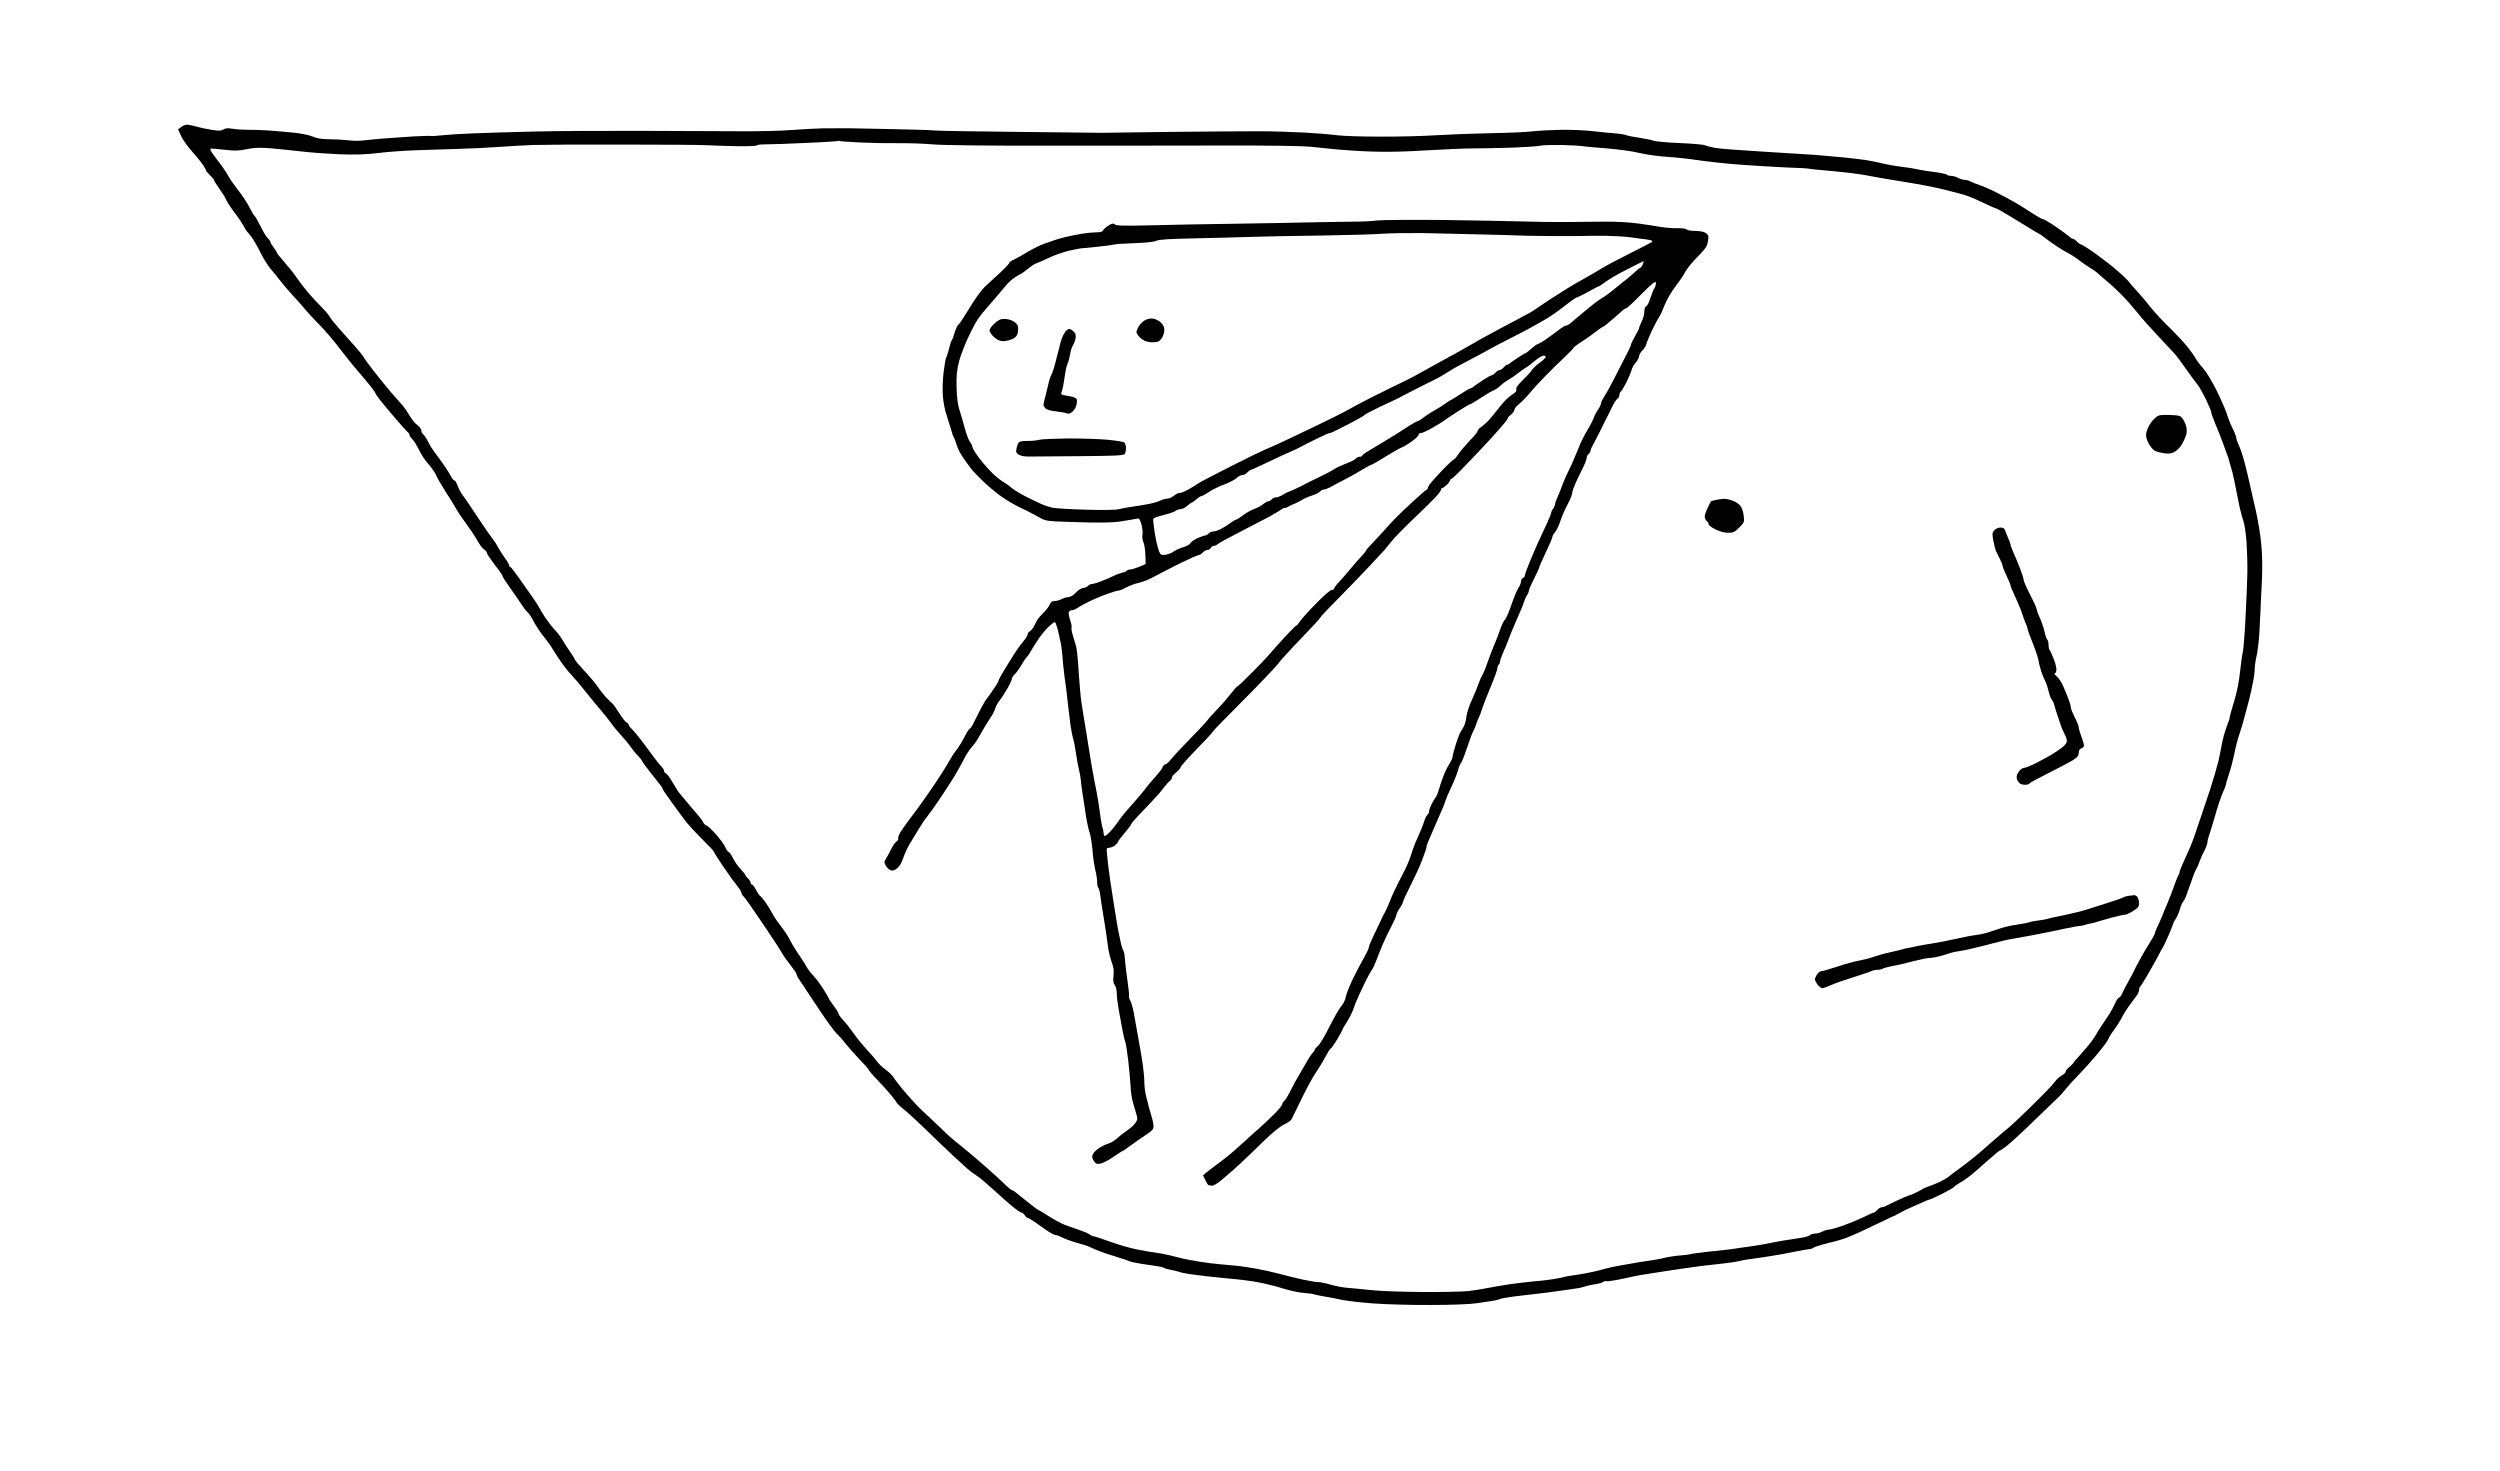<?xml version="1.0" standalone="no"?>
<!DOCTYPE svg PUBLIC "-//W3C//DTD SVG 20010904//EN"
 "http://www.w3.org/TR/2001/REC-SVG-20010904/DTD/svg10.dtd">
<svg version="1.0" xmlns="http://www.w3.org/2000/svg"
 width="1905pt" height="1121pt" viewBox="0 0 1905 1121"
 preserveAspectRatio="xMidYMid meet">
<g transform="translate(0,1121) scale(0.1,-0.1)"
fill="#000000" stroke="none">
<g>
<path d="M1424 10260 c-12 0 -32 -8 -44 -18 l-23 -18 22 -48 c11 -27 48 -79
82 -117 33 -37 71 -84 85 -104 13 -20 24 -39 24 -44 0 -4 14 -20 30 -36 17
-16 30 -32 30 -36 0 -5 20 -37 45 -72 25 -36 45 -68 45 -71 0 -4 12 -25 27
-49 15 -23 41 -60 59 -82 17 -22 39 -56 49 -75 10 -19 21 -37 24 -40 4 -3 20
-23 37 -45 16 -22 47 -75 68 -118 21 -43 55 -98 75 -122 20 -23 59 -71 86
-106 28 -35 69 -82 91 -106 23 -23 59 -64 80 -90 22 -26 62 -70 89 -98 28 -27
74 -77 102 -110 29 -33 77 -94 108 -135 31 -41 82 -103 112 -138 31 -35 73
-85 94 -112 22 -27 39 -52 39 -55 0 -4 15 -25 32 -48 18 -23 71 -87 118 -142
47 -55 91 -104 97 -108 7 -4 13 -14 13 -21 0 -7 10 -21 21 -32 12 -10 35 -47
52 -82 17 -35 49 -85 73 -110 23 -26 49 -63 57 -83 8 -19 40 -75 72 -125 32
-49 70 -110 84 -136 14 -25 51 -79 81 -120 30 -40 66 -95 80 -121 14 -26 35
-55 48 -63 12 -8 22 -20 22 -26 0 -6 15 -31 33 -55 17 -24 44 -60 60 -80 15
-20 27 -39 27 -44 0 -4 15 -29 33 -54 17 -26 47 -68 65 -93 18 -26 43 -64 57
-84 13 -20 30 -40 37 -45 7 -4 27 -34 43 -66 17 -32 50 -83 75 -114 25 -30 52
-67 60 -81 8 -15 38 -60 65 -101 28 -41 68 -93 90 -115 22 -23 72 -81 110
-130 39 -49 90 -112 115 -140 25 -28 58 -70 73 -92 16 -23 50 -65 77 -94 27
-29 62 -71 77 -93 15 -22 40 -53 56 -68 15 -15 27 -31 27 -34 0 -4 27 -42 60
-84 33 -42 69 -87 80 -101 11 -14 20 -28 20 -33 0 -4 29 -47 65 -96 35 -49 84
-116 109 -148 25 -32 84 -96 131 -142 47 -46 85 -87 85 -92 0 -4 30 -52 67
-106 37 -54 71 -102 75 -108 5 -5 22 -27 38 -49 17 -21 30 -44 30 -51 0 -7 7
-18 15 -25 9 -7 73 -98 143 -202 70 -103 138 -207 151 -231 13 -23 44 -66 68
-96 23 -29 43 -59 43 -66 0 -6 12 -30 28 -52 15 -21 32 -46 37 -55 6 -9 54
-83 109 -164 54 -82 113 -162 130 -179 18 -16 50 -52 71 -80 22 -27 69 -80
105 -118 36 -37 67 -72 68 -77 2 -6 16 -23 30 -39 15 -15 58 -62 97 -104 38
-42 75 -87 82 -101 7 -13 31 -37 53 -54 22 -16 100 -87 173 -158 73 -71 166
-160 208 -199 41 -38 90 -83 109 -100 19 -16 53 -42 75 -56 22 -14 76 -60 120
-100 44 -41 109 -98 143 -127 35 -29 69 -52 75 -52 7 0 18 -9 25 -20 7 -11 16
-20 22 -20 5 0 29 -14 52 -30 24 -17 65 -46 93 -65 27 -19 57 -35 65 -35 9 0
34 -9 55 -20 22 -11 73 -30 114 -41 41 -12 82 -24 90 -29 9 -4 32 -14 51 -23
19 -8 58 -22 85 -31 28 -9 73 -24 100 -32 28 -8 59 -19 70 -24 11 -5 52 -14
90 -20 39 -6 90 -14 115 -17 25 -3 50 -9 55 -13 6 -4 28 -11 50 -15 22 -4 58
-12 80 -20 22 -7 108 -20 190 -29 83 -9 197 -21 255 -26 58 -6 146 -19 195
-31 50 -11 108 -26 130 -34 22 -7 63 -18 90 -24 28 -7 70 -13 95 -15 25 -1 52
-5 60 -8 8 -3 44 -11 80 -17 36 -6 97 -17 135 -26 39 -8 144 -20 235 -27 91
-7 289 -13 440 -12 161 0 306 6 350 13 41 6 93 14 115 17 22 3 49 9 60 14 11
5 58 14 105 20 47 6 108 13 135 16 28 3 82 9 120 14 39 5 104 14 145 20 41 6
84 12 95 14 11 1 36 8 55 14 19 6 55 14 80 17 25 4 51 12 57 17 7 6 18 8 25 5
7 -2 63 6 123 19 61 13 121 26 135 28 14 2 97 15 185 29 88 14 216 32 285 41
69 8 152 18 185 21 33 4 76 10 95 15 19 5 55 12 80 15 25 3 90 12 145 21 55 8
145 24 200 36 55 11 107 20 115 20 8 1 20 4 26 9 5 5 37 16 70 25 32 9 75 20
94 24 19 5 60 17 90 28 30 11 114 48 185 83 72 35 144 69 160 76 17 6 41 19
55 27 14 9 57 30 95 47 39 17 84 37 102 45 17 8 34 14 37 14 4 0 44 18 91 41
46 23 90 48 96 56 7 8 26 21 43 30 17 9 51 32 76 52 25 19 84 71 131 113 48
43 90 78 93 78 4 0 28 16 54 36 26 19 124 109 217 200 94 91 177 171 185 178
8 7 31 33 50 57 19 24 63 73 99 109 35 36 89 95 120 132 31 37 66 80 78 97 13
16 26 37 30 47 4 11 23 42 44 69 20 28 46 69 58 93 12 24 37 64 56 90 19 26
44 59 55 74 11 14 20 35 20 46 0 12 4 23 9 26 5 3 35 52 67 108 33 57 68 121
79 143 11 22 22 42 25 45 3 3 22 43 43 90 20 47 37 89 37 93 0 5 9 21 19 36
10 14 24 46 31 71 6 25 18 52 26 61 7 8 19 31 25 50 6 19 15 43 19 54 5 11 16
43 25 70 9 28 22 59 29 70 7 11 18 37 25 57 7 21 23 58 37 83 13 26 24 55 24
65 0 11 4 29 9 42 5 13 26 82 47 153 20 72 47 153 60 182 13 28 24 56 24 61 0
6 11 43 24 82 14 40 32 112 42 159 9 47 27 118 41 156 14 39 44 149 69 245 24
96 44 198 44 227 0 28 6 78 14 110 8 32 18 112 22 178 4 66 8 145 9 175 1 30
5 127 10 215 5 104 4 204 -4 285 -6 69 -25 186 -42 260 -17 74 -46 200 -64
280 -18 80 -45 171 -59 202 -14 31 -26 63 -26 71 0 8 -6 27 -14 43 -8 16 -21
45 -30 64 -8 19 -22 58 -31 85 -9 28 -43 105 -76 172 -34 68 -78 141 -100 165
-22 24 -47 57 -56 73 -9 17 -35 55 -59 85 -23 30 -88 100 -144 155 -56 55
-123 127 -148 160 -25 33 -69 85 -97 115 -28 30 -57 64 -65 75 -8 11 -46 48
-85 81 -38 34 -110 90 -160 126 -49 36 -100 68 -111 72 -12 4 -29 15 -39 26
-10 11 -23 20 -28 20 -6 0 -20 8 -31 19 -12 10 -58 44 -103 75 -46 31 -89 56
-95 56 -7 0 -42 19 -78 43 -36 23 -87 56 -115 72 -27 16 -68 39 -90 51 -22 12
-68 35 -101 52 -34 16 -79 35 -100 42 -22 7 -51 19 -66 26 -14 8 -37 14 -50
14 -12 1 -34 7 -48 15 -14 8 -36 14 -50 15 -15 0 -30 4 -35 9 -6 6 -50 15
-100 21 -49 6 -106 15 -125 20 -19 5 -75 14 -125 20 -49 6 -115 18 -145 26
-30 8 -86 19 -125 25 -38 5 -110 14 -160 19 -49 5 -151 14 -225 20 -74 5 -261
17 -415 26 -154 9 -309 21 -345 27 -36 7 -71 16 -78 20 -7 5 -93 13 -190 17
-97 4 -189 12 -203 18 -14 6 -61 15 -105 22 -43 6 -90 15 -104 21 -14 5 -52
11 -85 13 -33 2 -109 10 -170 17 -60 7 -168 11 -240 10 -71 -1 -170 -6 -220
-12 -49 -6 -198 -12 -330 -14 -132 -3 -319 -10 -415 -16 -96 -6 -285 -11 -420
-10 -135 0 -281 5 -325 11 -44 6 -154 15 -245 20 -91 5 -248 10 -350 10 -102
0 -405 -2 -675 -5 -269 -4 -501 -6 -515 -7 -14 0 -297 3 -630 7 -333 3 -625 8
-650 11 -25 3 -162 7 -305 10 -143 3 -303 6 -355 7 -52 0 -142 0 -200 -1 -58
-2 -163 -7 -235 -13 -71 -6 -242 -10 -380 -9 -137 0 -479 2 -760 3 -280 1
-645 -1 -810 -5 -165 -4 -374 -10 -465 -14 -91 -3 -200 -10 -244 -15 -43 -5
-81 -7 -85 -5 -3 2 -67 0 -141 -4 -74 -5 -171 -12 -215 -15 -44 -3 -109 -10
-145 -14 -36 -5 -92 -5 -125 0 -33 4 -98 8 -145 8 -60 1 -97 7 -126 20 -23 11
-88 24 -145 30 -57 6 -144 13 -194 17 -49 3 -119 6 -155 5 -36 0 -89 3 -118 8
-38 6 -57 4 -71 -6 -15 -10 -33 -11 -83 -3 -35 5 -88 16 -118 25 -30 8 -64 15
-76 15z m4976 -125 c3 -2 76 -7 161 -11 85 -4 213 -6 284 -5 72 1 189 -3 260
-9 78 -7 434 -11 885 -10 415 0 1014 0 1330 1 348 1 614 -3 675 -10 55 -6 143
-15 195 -20 52 -5 172 -13 265 -16 110 -4 254 -1 410 9 132 8 294 15 360 15
66 0 201 3 300 6 99 4 194 10 212 15 17 4 92 6 165 5 73 -2 142 -6 153 -8 11
-3 92 -10 180 -17 92 -7 203 -22 260 -36 55 -13 150 -26 210 -29 61 -4 164
-15 230 -25 66 -10 208 -26 315 -34 107 -8 269 -18 360 -22 91 -3 167 -7 170
-9 3 -2 86 -10 185 -19 99 -9 212 -23 250 -31 39 -8 169 -31 290 -50 121 -19
263 -47 315 -61 52 -14 112 -29 134 -35 21 -5 64 -21 95 -35 31 -14 79 -36
108 -50 28 -13 54 -24 58 -24 3 0 56 -30 117 -67 61 -38 128 -78 147 -90 20
-13 43 -26 51 -30 8 -3 32 -19 52 -35 20 -16 58 -43 85 -61 26 -18 68 -43 92
-56 25 -12 63 -37 85 -55 23 -18 59 -43 81 -56 22 -13 47 -31 56 -39 9 -9 41
-36 70 -61 30 -24 81 -71 114 -105 33 -33 87 -94 120 -135 32 -41 104 -122
159 -180 54 -58 111 -118 126 -135 15 -16 55 -70 90 -120 34 -49 74 -103 87
-118 13 -16 41 -67 63 -112 22 -46 40 -90 40 -98 0 -7 15 -49 33 -93 19 -43
45 -110 59 -149 14 -38 31 -86 38 -105 6 -19 20 -69 31 -110 10 -41 23 -102
29 -135 6 -33 18 -91 26 -130 9 -38 22 -88 30 -110 8 -22 18 -94 23 -160 4
-66 7 -169 6 -230 -1 -60 -7 -213 -14 -340 -6 -126 -16 -246 -21 -265 -5 -19
-14 -87 -21 -150 -7 -71 -24 -157 -45 -225 -19 -60 -34 -116 -34 -123 0 -8 -6
-28 -14 -45 -7 -18 -21 -57 -29 -87 -9 -30 -18 -73 -21 -95 -4 -22 -14 -71
-23 -110 -9 -38 -36 -131 -60 -205 -24 -74 -57 -171 -72 -215 -15 -44 -38
-111 -51 -150 -13 -38 -43 -111 -67 -161 -23 -50 -43 -97 -43 -103 0 -7 -5
-22 -12 -34 -7 -12 -24 -56 -38 -97 -15 -41 -36 -95 -47 -120 -11 -25 -28 -65
-37 -90 -10 -25 -27 -62 -37 -83 -11 -22 -19 -44 -19 -49 0 -6 -19 -41 -42
-77 -23 -36 -50 -82 -60 -101 -10 -19 -22 -42 -27 -50 -5 -8 -17 -31 -26 -50
-9 -19 -31 -62 -50 -95 -18 -33 -39 -72 -45 -87 -7 -16 -16 -28 -20 -28 -5 0
-16 -12 -24 -27 -8 -16 -21 -42 -29 -59 -8 -17 -34 -59 -58 -93 -24 -35 -54
-80 -65 -102 -12 -21 -39 -59 -60 -85 -22 -26 -56 -65 -76 -87 -21 -21 -38
-42 -38 -46 -1 -3 -14 -17 -30 -31 -17 -13 -30 -30 -30 -37 0 -7 -13 -19 -29
-28 -16 -8 -39 -29 -52 -47 -12 -18 -90 -100 -173 -181 -83 -82 -167 -160
-186 -175 -19 -14 -60 -49 -91 -77 -30 -27 -93 -81 -138 -120 -46 -38 -111
-89 -145 -113 -33 -24 -70 -51 -81 -61 -11 -9 -40 -26 -65 -38 -25 -11 -63
-27 -85 -34 -22 -8 -42 -16 -45 -20 -3 -3 -26 -15 -51 -27 -25 -12 -49 -22
-53 -22 -5 0 -43 -16 -85 -36 -42 -19 -84 -40 -93 -45 -10 -5 -24 -9 -31 -9
-8 0 -22 -9 -32 -20 -10 -11 -22 -20 -26 -20 -5 0 -41 -16 -81 -36 -40 -19
-111 -48 -158 -65 -47 -16 -94 -29 -105 -29 -11 0 -33 -7 -49 -15 -15 -8 -40
-15 -55 -15 -15 0 -32 -5 -39 -12 -7 -7 -36 -15 -64 -20 -29 -4 -93 -14 -143
-22 -49 -9 -101 -18 -115 -22 -14 -3 -70 -13 -125 -21 -55 -7 -111 -15 -125
-18 -14 -2 -45 -6 -70 -9 -25 -3 -92 -10 -150 -16 -58 -7 -112 -14 -120 -17
-8 -3 -35 -6 -60 -8 -25 -2 -63 -6 -85 -10 -22 -3 -49 -9 -60 -12 -10 -3 -46
-10 -80 -15 -33 -5 -82 -13 -110 -17 -27 -5 -89 -16 -137 -24 -48 -8 -102 -20
-120 -26 -18 -5 -55 -15 -83 -21 -27 -6 -77 -16 -110 -21 -33 -5 -71 -11 -85
-13 -14 -2 -32 -6 -40 -9 -8 -3 -46 -10 -85 -16 -38 -6 -104 -13 -145 -16 -41
-4 -120 -13 -175 -21 -55 -8 -131 -21 -170 -29 -38 -8 -104 -18 -145 -23 -41
-5 -201 -8 -355 -7 -154 1 -327 7 -385 14 -58 6 -136 14 -175 17 -38 2 -98 14
-133 24 -35 11 -78 20 -96 20 -17 0 -69 9 -116 19 -47 10 -128 30 -180 44 -52
14 -133 32 -180 40 -47 9 -110 18 -140 21 -30 3 -89 8 -130 12 -41 3 -113 12
-160 20 -47 8 -103 18 -125 23 -22 5 -65 16 -96 24 -31 8 -83 18 -115 22 -33
4 -99 15 -149 26 -49 10 -135 35 -190 55 -55 20 -111 39 -125 42 -14 2 -32 10
-40 17 -8 7 -42 21 -75 32 -33 11 -82 29 -110 39 -27 10 -83 40 -123 66 -41
26 -76 48 -79 48 -3 0 -30 19 -60 43 -30 23 -71 57 -92 74 -21 18 -43 33 -48
33 -6 0 -33 22 -60 49 -27 27 -90 84 -139 127 -50 44 -112 97 -139 119 -26 22
-69 57 -94 77 -25 21 -53 44 -61 52 -8 8 -28 28 -44 43 -17 15 -51 48 -77 73
-26 25 -58 54 -71 66 -13 12 -43 43 -68 70 -25 27 -66 74 -91 104 -24 30 -53
67 -62 83 -10 15 -37 41 -60 57 -23 17 -51 44 -63 60 -11 16 -47 58 -80 93
-32 35 -77 90 -99 122 -22 32 -57 77 -77 98 -21 22 -38 46 -38 52 0 7 -16 33
-35 58 -19 25 -35 48 -35 50 0 3 -18 35 -41 72 -22 37 -58 85 -79 107 -20 22
-43 51 -51 66 -7 15 -32 54 -55 87 -22 33 -47 72 -55 86 -8 15 -23 42 -33 60
-10 19 -38 59 -61 89 -24 30 -51 71 -60 90 -10 19 -32 55 -49 80 -17 25 -37
49 -44 53 -6 4 -21 26 -32 48 -11 21 -25 39 -30 39 -6 0 -10 6 -10 13 0 8 -9
22 -20 32 -11 10 -20 22 -20 26 0 4 -16 25 -36 46 -20 21 -47 59 -60 86 -13
26 -29 47 -34 47 -5 0 -16 16 -24 35 -9 20 -41 65 -73 100 -32 36 -64 65 -70
65 -7 0 -19 12 -27 28 -8 15 -28 41 -43 57 -15 17 -46 53 -68 80 -22 27 -47
57 -55 66 -8 9 -20 24 -27 35 -7 10 -27 43 -44 72 -17 30 -38 56 -45 59 -8 3
-14 11 -14 18 0 8 -8 21 -17 31 -9 9 -30 33 -45 53 -15 20 -42 56 -60 81 -18
25 -37 51 -43 57 -5 7 -19 25 -30 39 -11 15 -32 40 -47 55 -16 15 -28 31 -28
37 0 5 -6 12 -14 15 -8 3 -33 34 -55 69 -22 35 -45 68 -51 73 -6 6 -27 26 -46
45 -19 19 -50 58 -68 85 -19 28 -66 84 -105 125 -38 41 -70 79 -71 84 0 5 -15
29 -33 55 -18 25 -44 66 -59 91 -14 25 -41 61 -60 80 -19 19 -52 62 -74 95
-21 33 -42 67 -45 75 -4 9 -31 50 -60 92 -30 42 -76 108 -104 147 -27 39 -53
71 -57 71 -4 0 -8 5 -8 11 0 7 -15 33 -34 59 -19 26 -42 63 -52 81 -9 19 -28
48 -41 64 -14 17 -60 84 -104 150 -43 66 -92 138 -108 160 -17 22 -35 50 -41
63 -5 12 -14 33 -20 47 -5 14 -14 25 -20 25 -5 0 -19 19 -31 43 -12 23 -47 76
-78 117 -31 41 -61 84 -68 95 -6 11 -19 34 -28 52 -9 18 -23 37 -31 44 -8 6
-14 20 -14 30 0 9 -13 27 -29 39 -17 11 -43 44 -60 73 -17 28 -40 63 -53 77
-13 14 -50 57 -84 95 -33 39 -92 111 -131 161 -39 49 -76 101 -83 114 -7 12
-38 51 -69 85 -31 35 -83 93 -116 130 -33 37 -66 78 -73 92 -8 14 -35 46 -61
72 -26 25 -72 75 -103 111 -30 36 -70 88 -88 115 -19 28 -60 80 -92 116 -32
36 -58 69 -58 73 0 4 -11 22 -25 40 -14 18 -25 37 -25 43 0 5 -9 18 -19 27
-11 10 -36 51 -56 92 -20 41 -41 76 -46 80 -5 3 -23 33 -40 67 -17 34 -55 91
-84 127 -28 36 -60 81 -70 100 -10 19 -33 55 -51 80 -19 25 -37 50 -42 55 -4
6 -18 25 -31 43 -13 18 -21 35 -18 38 3 3 49 0 104 -7 83 -10 110 -9 173 4 59
12 98 13 180 7 58 -5 163 -16 234 -24 71 -9 204 -18 295 -22 122 -4 200 -2
296 10 72 9 202 18 290 21 88 3 230 7 315 10 85 2 225 9 310 15 85 6 205 13
265 15 61 2 364 4 675 3 311 0 601 -2 645 -5 44 -2 145 -6 225 -7 80 -2 150 1
156 5 6 5 24 8 40 8 16 0 88 2 159 4 72 3 195 8 275 12 80 4 147 9 149 11 2 2
7 2 11 -1z"/>
<g>
<path d="M10965 9534 c-220 2 -431 0 -470 -4 -38 -5 -115 -9 -170 -9 -55 0
-199 -3 -320 -5 -121 -3 -393 -8 -605 -11 -212 -3 -498 -8 -637 -12 -195 -5
-256 -3 -267 6 -13 11 -22 9 -50 -8 -19 -12 -37 -28 -40 -36 -3 -10 -20 -15
-48 -15 -24 0 -72 -5 -108 -10 -36 -6 -94 -17 -130 -26 -36 -9 -74 -20 -85
-24 -11 -5 -45 -16 -75 -26 -30 -10 -86 -38 -125 -61 -38 -24 -87 -50 -107
-60 -21 -9 -38 -21 -38 -27 0 -6 -31 -39 -68 -73 -37 -34 -88 -82 -114 -105
-28 -26 -76 -91 -119 -163 -40 -66 -78 -124 -85 -128 -8 -4 -20 -31 -29 -59
-8 -28 -18 -56 -23 -62 -5 -6 -14 -36 -21 -66 -8 -30 -17 -59 -21 -65 -4 -5
-13 -57 -20 -115 -7 -62 -9 -137 -5 -184 4 -44 16 -105 27 -136 10 -30 25 -79
34 -109 8 -30 18 -60 23 -65 4 -6 13 -30 20 -54 6 -23 26 -64 44 -90 17 -26
45 -65 62 -87 16 -22 61 -69 98 -104 37 -36 98 -86 135 -113 37 -26 96 -61
132 -79 36 -17 79 -38 95 -47 17 -8 49 -26 72 -39 39 -22 56 -25 220 -30 98
-4 216 -6 262 -5 47 1 101 4 120 7 20 3 59 9 86 14 28 6 55 10 61 10 5 1 16
-22 23 -49 7 -28 10 -62 7 -75 -4 -14 0 -39 7 -57 8 -18 14 -63 15 -99 l2 -67
-49 -21 c-28 -11 -59 -21 -70 -21 -11 0 -22 -4 -26 -9 -3 -5 -20 -13 -38 -16
-17 -4 -48 -16 -67 -26 -19 -10 -59 -27 -89 -38 -29 -12 -62 -21 -71 -21 -10
0 -23 -7 -30 -15 -7 -8 -23 -15 -35 -15 -14 0 -37 -15 -56 -35 -21 -22 -43
-35 -59 -35 -14 -1 -36 -7 -50 -15 -14 -8 -37 -14 -53 -15 -20 0 -30 -7 -38
-26 -5 -15 -28 -44 -50 -66 -22 -21 -44 -49 -50 -61 -5 -12 -16 -33 -24 -46
-7 -13 -21 -28 -29 -33 -9 -5 -16 -15 -16 -23 0 -8 -13 -29 -28 -47 -15 -18
-37 -46 -47 -62 -11 -16 -24 -36 -30 -45 -5 -8 -34 -53 -62 -100 -29 -47 -53
-90 -53 -95 0 -6 -17 -36 -38 -66 -20 -31 -43 -62 -50 -70 -7 -8 -24 -35 -37
-60 -14 -25 -38 -73 -55 -107 -16 -35 -33 -63 -38 -63 -4 0 -18 -19 -30 -42
-12 -24 -32 -59 -43 -78 -12 -19 -29 -44 -38 -55 -10 -11 -32 -45 -49 -76 -16
-31 -69 -113 -116 -184 -48 -70 -104 -150 -126 -179 -21 -28 -54 -71 -72 -96
-19 -25 -44 -62 -57 -82 -12 -21 -20 -42 -17 -47 4 -5 -2 -16 -12 -23 -11 -7
-29 -33 -41 -58 -12 -25 -29 -57 -39 -72 -15 -25 -16 -31 -2 -54 8 -15 25 -31
37 -35 17 -6 29 -2 51 16 16 13 35 45 45 77 9 29 30 74 45 100 15 25 47 79 72
120 24 40 53 82 63 93 10 11 53 71 95 133 42 62 96 146 120 185 23 40 52 92
65 117 12 26 32 59 44 75 13 17 29 37 37 45 7 8 24 33 36 55 13 22 31 54 40
70 9 17 31 50 47 75 17 25 33 57 37 72 3 14 17 39 29 55 13 15 40 56 60 91 21
35 37 70 37 78 0 8 10 25 23 37 13 12 35 43 50 69 15 26 33 53 41 61 8 7 23
29 33 48 10 19 37 61 60 95 23 33 58 75 78 92 19 18 39 32 43 32 4 0 13 -24
21 -52 7 -29 17 -73 22 -98 6 -25 12 -74 15 -110 2 -36 9 -103 15 -150 6 -47
13 -96 15 -110 1 -14 7 -65 13 -115 6 -49 14 -119 19 -155 5 -36 14 -81 20
-100 6 -19 16 -71 22 -115 6 -44 16 -98 22 -120 5 -21 11 -53 13 -71 1 -17 6
-54 10 -81 3 -27 8 -60 11 -73 2 -14 10 -68 18 -120 8 -52 21 -113 29 -135 8
-22 18 -83 22 -135 4 -52 14 -119 21 -148 8 -29 14 -70 14 -90 0 -21 4 -42 9
-47 5 -6 12 -30 15 -55 2 -25 15 -101 26 -170 12 -69 25 -159 30 -200 4 -41
17 -102 29 -135 17 -45 21 -72 16 -110 -4 -37 -2 -55 9 -70 9 -11 16 -40 16
-65 0 -25 7 -81 15 -125 8 -44 21 -115 29 -158 8 -43 18 -82 21 -87 4 -6 13
-68 22 -138 8 -70 16 -158 18 -197 1 -38 9 -95 18 -125 9 -30 21 -72 27 -93
10 -32 8 -41 -9 -65 -11 -16 -39 -41 -63 -57 -24 -16 -59 -43 -78 -61 -19 -17
-48 -34 -63 -38 -16 -4 -46 -18 -68 -32 -22 -13 -45 -36 -51 -49 -9 -19 -7
-29 7 -51 14 -22 22 -25 50 -21 18 3 62 26 98 51 36 25 69 46 72 46 4 0 32 19
63 43 31 23 83 59 115 80 47 31 57 42 57 66 0 15 -7 50 -16 77 -8 27 -17 58
-20 69 -2 11 -10 45 -19 75 -8 30 -15 81 -15 114 0 33 -7 105 -16 161 -9 55
-22 134 -30 175 -8 41 -21 114 -29 162 -7 48 -21 101 -30 118 -9 17 -14 34
-12 38 3 4 -2 52 -10 107 -8 55 -17 129 -20 165 -2 36 -8 70 -12 75 -5 6 -13
30 -19 55 -6 25 -15 70 -21 100 -6 30 -19 111 -30 180 -11 69 -25 159 -31 200
-6 41 -13 95 -16 120 -2 25 -6 64 -9 88 -4 38 -3 42 18 42 12 1 32 9 45 19 12
11 22 23 22 28 0 4 23 34 50 66 28 32 50 62 50 67 0 4 21 30 48 58 26 27 77
81 113 119 36 38 76 85 90 104 13 18 32 40 42 47 9 7 17 19 17 27 0 8 13 24
30 37 16 12 33 30 36 41 3 11 60 74 125 141 65 66 119 124 119 129 0 4 107
114 238 245 130 131 249 256 264 278 15 21 93 107 173 189 80 83 145 154 145
158 0 5 64 73 143 152 78 79 185 190 237 246 52 56 102 109 110 118 8 9 27 33
43 53 15 20 52 61 82 90 30 29 60 59 67 67 7 7 40 39 73 70 33 31 83 80 112
110 29 30 53 60 53 68 0 7 4 13 9 13 4 0 20 11 35 25 14 13 26 29 26 35 0 5 4
10 8 10 5 0 33 25 63 56 30 31 77 80 104 108 28 28 89 94 137 146 47 52 96
107 107 122 12 14 21 29 21 33 0 4 11 16 25 27 14 11 25 27 25 36 1 9 16 28
34 42 18 14 55 52 83 85 27 33 83 94 124 135 41 42 104 104 142 139 37 35 67
66 67 70 0 4 21 20 47 37 26 16 76 50 110 77 34 26 65 47 69 47 3 0 34 24 67
53 34 28 69 60 79 70 10 9 23 17 28 17 6 0 59 48 117 108 81 81 108 103 111
89 2 -10 -3 -28 -10 -40 -8 -12 -22 -48 -32 -79 -9 -31 -24 -59 -32 -62 -8 -3
-14 -19 -14 -41 0 -20 -9 -53 -20 -75 -11 -22 -20 -44 -20 -49 0 -6 -13 -33
-30 -61 -16 -28 -30 -56 -31 -63 0 -7 -10 -31 -22 -53 -12 -23 -51 -100 -87
-170 -35 -71 -77 -148 -92 -170 -15 -23 -28 -48 -28 -57 0 -8 -10 -30 -23 -49
-13 -18 -29 -49 -35 -68 -7 -18 -25 -54 -41 -79 -16 -25 -40 -71 -54 -101 -13
-30 -35 -82 -48 -115 -13 -33 -34 -79 -46 -102 -12 -22 -32 -67 -44 -100 -11
-32 -30 -76 -40 -99 -10 -22 -19 -47 -19 -55 0 -8 -7 -24 -15 -35 -8 -10 -15
-25 -15 -31 0 -7 -15 -45 -34 -85 -19 -40 -47 -102 -64 -138 -16 -36 -46 -104
-66 -153 -20 -48 -36 -93 -36 -101 0 -8 -7 -16 -15 -20 -8 -3 -15 -15 -15 -27
0 -11 -8 -33 -19 -47 -10 -15 -35 -73 -54 -130 -19 -57 -42 -109 -50 -115 -8
-7 -25 -41 -37 -77 -12 -36 -31 -85 -42 -109 -11 -25 -33 -83 -50 -130 -16
-48 -36 -96 -44 -108 -8 -12 -21 -44 -30 -70 -9 -26 -31 -79 -49 -118 -18 -38
-36 -92 -40 -120 -3 -27 -11 -61 -18 -75 -6 -14 -17 -32 -23 -40 -7 -8 -24
-50 -38 -94 -14 -43 -26 -87 -26 -97 0 -11 -12 -38 -27 -62 -15 -23 -38 -71
-50 -107 -13 -36 -28 -80 -32 -98 -5 -18 -14 -39 -21 -47 -6 -8 -20 -31 -31
-52 -10 -20 -19 -45 -19 -54 0 -9 -6 -22 -13 -28 -8 -6 -19 -30 -26 -53 -7
-24 -26 -70 -41 -103 -16 -33 -35 -80 -43 -105 -8 -25 -20 -61 -27 -80 -7 -19
-22 -53 -33 -75 -11 -22 -36 -71 -56 -110 -20 -38 -47 -97 -59 -130 -13 -33
-30 -71 -38 -85 -8 -14 -22 -41 -30 -60 -9 -19 -34 -71 -55 -115 -21 -44 -39
-87 -39 -95 0 -9 -18 -46 -39 -83 -22 -37 -60 -111 -86 -164 -25 -53 -48 -113
-51 -133 -3 -20 -19 -51 -34 -68 -16 -18 -56 -89 -91 -158 -34 -69 -73 -134
-86 -144 -13 -10 -23 -21 -23 -26 0 -4 -7 -16 -17 -26 -9 -10 -21 -27 -27 -37
-6 -11 -33 -57 -60 -103 -28 -46 -64 -112 -82 -148 -17 -36 -39 -72 -48 -79
-9 -7 -16 -19 -16 -27 0 -7 -28 -41 -63 -76 -35 -35 -89 -85 -120 -113 -32
-27 -75 -66 -95 -85 -21 -19 -65 -58 -97 -87 -33 -28 -84 -69 -114 -90 -29
-21 -67 -50 -84 -64 l-30 -25 18 -37 c9 -20 20 -37 24 -38 3 0 15 -2 25 -4 12
-2 44 17 85 52 36 30 100 86 141 125 41 39 120 114 175 168 59 58 120 107 149
121 28 13 53 31 57 39 4 8 38 78 76 155 37 77 86 167 109 200 22 33 56 88 74
123 18 34 36 62 40 62 4 0 26 31 49 69 22 38 41 72 41 76 0 4 15 30 34 58 18
29 39 70 46 92 7 22 28 74 47 115 19 41 46 98 60 125 14 28 31 57 37 65 7 8
22 42 35 75 12 33 34 87 48 120 14 33 43 93 64 134 22 41 39 81 39 88 0 8 11
31 25 51 14 20 25 42 25 48 0 6 24 58 53 116 28 57 61 124 71 149 10 24 27 66
37 94 11 27 19 55 19 63 0 7 11 37 24 65 13 29 38 86 55 127 18 41 38 89 46
105 7 17 16 41 20 55 4 14 24 61 45 105 21 44 43 100 50 125 6 25 18 52 25 60
7 8 27 60 45 115 18 55 38 109 45 120 6 11 18 38 25 60 7 22 16 45 20 50 4 6
15 35 24 65 10 30 40 107 67 171 27 65 49 126 49 137 0 12 5 24 10 27 6 3 10
13 10 22 0 8 7 31 16 51 8 21 21 51 29 67 7 17 18 46 25 65 7 19 28 71 47 115
19 44 41 94 48 110 7 17 16 41 20 55 4 14 14 34 21 45 8 11 14 26 14 34 0 7
18 49 40 92 22 43 40 83 40 88 0 5 23 56 50 114 28 58 50 111 50 118 0 7 9 22
19 33 11 12 29 50 41 86 12 36 37 94 56 128 19 35 34 73 34 84 0 12 12 46 26
77 14 31 39 82 55 114 16 32 29 67 29 77 0 9 7 23 15 30 8 7 15 19 15 26 0 7
10 30 22 51 12 21 32 61 46 88 13 28 32 66 42 85 10 19 33 64 50 100 17 36 38
69 46 73 8 4 14 17 14 27 0 10 5 22 10 25 6 4 25 37 44 73 18 37 36 79 39 94
4 15 18 40 32 56 14 17 25 38 25 48 0 11 11 29 24 42 13 12 27 34 31 49 4 16
23 62 42 103 20 41 44 87 54 101 10 14 29 56 43 93 14 36 50 100 81 140 30 40
62 86 70 102 8 16 29 47 47 68 18 22 54 61 80 87 36 37 48 57 53 92 6 39 4 46
-16 61 -15 10 -44 16 -79 16 -31 0 -61 5 -67 11 -7 7 -38 11 -70 10 -32 -1
-85 3 -118 8 -33 6 -112 18 -175 27 -72 10 -173 16 -270 15 -85 -1 -216 -2
-290 -3 -74 -1 -232 1 -350 5 -118 3 -395 8 -615 11z m-125 -100 c113 -2 288
-6 390 -9 102 -2 280 -7 395 -11 116 -3 278 -4 360 -3 83 2 200 3 260 2 61 -1
144 -6 185 -12 41 -6 92 -13 113 -15 21 -2 41 -7 44 -10 4 -3 4 -8 2 -10 -2
-2 -83 -43 -179 -92 -96 -48 -193 -100 -215 -115 -23 -15 -87 -52 -143 -83
-56 -30 -161 -95 -234 -143 -73 -48 -135 -90 -138 -93 -3 -3 -39 -22 -80 -44
-41 -21 -124 -65 -185 -98 -60 -33 -117 -63 -125 -68 -8 -5 -44 -26 -80 -46
-36 -21 -78 -45 -95 -54 -16 -9 -97 -54 -180 -99 -82 -45 -157 -86 -165 -91
-8 -5 -89 -45 -180 -89 -91 -44 -201 -100 -245 -124 -44 -24 -93 -51 -110 -60
-16 -9 -113 -57 -215 -106 -102 -49 -221 -106 -265 -126 -44 -20 -97 -44 -118
-52 -20 -8 -140 -67 -265 -130 -125 -63 -234 -120 -242 -127 -8 -7 -41 -27
-73 -45 -32 -18 -64 -30 -70 -28 -7 2 -25 -7 -40 -19 -16 -13 -40 -24 -53 -24
-14 0 -35 -6 -47 -12 -12 -7 -49 -19 -82 -26 -33 -7 -91 -17 -130 -22 -38 -5
-86 -14 -105 -19 -23 -7 -111 -9 -250 -5 -118 3 -235 10 -260 15 -25 6 -61 17
-80 26 -19 8 -72 34 -117 56 -45 23 -97 54 -115 70 -18 16 -45 35 -60 43 -15
8 -50 35 -78 61 -28 26 -76 80 -106 119 -30 40 -54 79 -54 87 0 8 -8 25 -18
38 -10 13 -29 62 -41 109 -13 47 -31 110 -41 140 -12 37 -19 93 -21 170 -2 93
2 131 20 200 12 47 49 139 81 205 47 98 74 137 142 213 45 52 95 110 111 130
15 20 42 50 60 65 17 15 46 35 63 43 18 8 49 30 70 48 22 18 50 37 64 41 14 4
56 23 94 41 38 19 106 42 150 53 45 10 88 19 96 19 8 0 65 5 125 12 61 6 117
14 125 17 8 3 78 7 155 10 88 3 149 10 166 18 19 10 99 15 300 19 151 3 339 8
419 11 80 3 316 7 525 10 209 3 425 9 480 14 55 4 192 6 305 5z m1682 -215 c4
1 2 -10 -4 -24 -6 -14 -15 -25 -19 -25 -4 0 -22 -14 -40 -32 -19 -18 -46 -41
-61 -53 -15 -11 -57 -45 -95 -76 -37 -31 -82 -63 -98 -72 -17 -8 -57 -38 -90
-66 -33 -28 -73 -61 -88 -73 -15 -13 -39 -33 -53 -45 -14 -13 -31 -23 -38 -23
-7 0 -29 -12 -49 -27 -20 -16 -63 -47 -95 -70 -33 -24 -65 -43 -71 -43 -6 0
-28 -16 -50 -35 -21 -19 -41 -35 -45 -35 -4 0 -30 -16 -59 -35 -28 -19 -57
-39 -64 -45 -7 -5 -16 -10 -20 -10 -5 0 -16 -9 -26 -20 -9 -11 -23 -20 -30
-20 -8 0 -22 -9 -32 -20 -10 -11 -23 -20 -29 -20 -6 0 -31 -14 -56 -30 -25
-16 -57 -38 -72 -49 -14 -12 -30 -21 -35 -21 -5 0 -40 -20 -77 -45 -38 -25
-71 -45 -74 -45 -3 0 -19 -11 -37 -24 -18 -14 -54 -37 -81 -51 -27 -15 -66
-40 -86 -56 -20 -16 -41 -29 -46 -29 -6 0 -33 -15 -60 -32 -28 -18 -72 -46
-98 -63 -26 -16 -81 -50 -123 -75 -42 -25 -91 -55 -108 -65 -18 -11 -33 -23
-33 -27 0 -5 -8 -8 -19 -8 -10 0 -24 -7 -31 -15 -6 -8 -37 -24 -68 -35 -32
-12 -73 -31 -92 -43 -19 -13 -75 -42 -125 -66 -49 -24 -97 -47 -105 -52 -8 -5
-37 -20 -65 -32 -27 -13 -54 -25 -60 -26 -5 -1 -24 -11 -41 -22 -17 -10 -40
-19 -51 -19 -12 0 -26 -7 -33 -15 -7 -8 -18 -15 -25 -15 -8 0 -26 -10 -42 -23
-15 -12 -46 -29 -68 -36 -22 -8 -60 -29 -84 -48 -24 -18 -48 -33 -53 -33 -5 0
-25 -12 -43 -26 -19 -14 -51 -34 -72 -45 -20 -10 -47 -19 -59 -19 -12 0 -27
-7 -34 -15 -7 -8 -18 -15 -25 -15 -7 0 -33 -9 -59 -20 -25 -12 -50 -29 -55
-39 -6 -10 -31 -24 -56 -31 -25 -7 -57 -22 -71 -32 -13 -11 -41 -22 -62 -25
-33 -4 -38 -2 -49 24 -6 15 -17 53 -23 83 -6 30 -13 73 -16 95 -2 22 -5 49 -7
60 -2 17 9 23 78 40 44 11 86 26 93 32 7 7 24 13 36 13 13 0 36 11 52 25 16
14 32 25 35 25 3 0 19 11 35 25 16 14 34 25 39 25 6 0 33 15 60 33 28 18 79
43 115 56 36 13 76 34 91 47 14 13 34 24 45 24 12 0 29 9 39 20 10 11 22 20
27 20 5 0 68 29 141 64 73 35 148 69 167 77 19 7 53 23 75 36 22 12 77 40 123
62 46 23 87 41 93 41 5 0 17 4 27 9 9 5 37 19 62 31 25 12 74 37 110 57 36 19
67 38 70 43 3 4 55 31 115 60 61 28 119 56 130 61 11 5 27 13 35 18 8 5 63 33
122 63 59 29 130 65 157 79 27 15 62 36 79 47 16 12 80 48 143 80 63 33 139
73 169 91 30 17 96 52 145 76 50 25 124 64 165 86 41 23 102 57 135 77 33 20
92 62 130 93 39 31 80 60 93 64 13 4 54 24 92 46 38 21 72 39 76 39 3 0 23 14
45 30 21 17 93 60 161 94 68 35 126 64 130 65z m-761 -719 c12 0 19 -5 17 -12
-3 -7 -23 -26 -47 -43 -23 -16 -50 -42 -59 -56 -9 -14 -41 -49 -70 -77 -37
-36 -52 -58 -48 -70 4 -12 -6 -24 -36 -42 -22 -14 -62 -53 -88 -88 -27 -34
-63 -79 -82 -100 -18 -20 -46 -45 -61 -55 -15 -9 -27 -23 -27 -30 0 -7 -26
-40 -59 -73 -32 -34 -71 -80 -86 -102 -15 -23 -31 -42 -36 -42 -5 0 -42 -35
-83 -77 -41 -43 -84 -90 -95 -105 -12 -14 -21 -31 -21 -36 0 -6 -4 -12 -10
-14 -5 -1 -51 -41 -102 -88 -51 -47 -113 -106 -138 -132 -25 -26 -65 -70 -90
-98 -25 -28 -64 -70 -87 -94 -24 -24 -43 -46 -43 -50 0 -4 -15 -22 -32 -41
-18 -18 -58 -63 -88 -100 -30 -37 -69 -81 -86 -99 -17 -17 -34 -39 -37 -49 -4
-10 -12 -15 -18 -12 -6 4 -56 -38 -113 -96 -57 -57 -115 -122 -130 -143 -14
-21 -26 -36 -26 -32 0 4 -21 -16 -47 -43 -27 -27 -70 -75 -98 -106 -27 -30
-60 -68 -73 -83 -12 -15 -68 -73 -124 -129 -56 -57 -105 -103 -109 -103 -4 0
-25 -24 -47 -52 -22 -29 -68 -83 -103 -119 -35 -36 -71 -76 -79 -88 -8 -12
-67 -75 -130 -139 -63 -64 -128 -134 -144 -154 -15 -21 -36 -40 -47 -43 -10
-4 -19 -12 -19 -19 0 -7 -26 -42 -58 -77 -32 -35 -69 -80 -82 -99 -14 -19 -54
-66 -89 -105 -35 -38 -77 -88 -93 -110 -15 -22 -36 -51 -46 -63 -9 -13 -28
-35 -41 -48 -13 -13 -28 -24 -32 -24 -5 0 -9 8 -9 17 0 9 -4 30 -9 47 -6 17
-15 72 -21 121 -6 50 -18 119 -25 155 -8 36 -23 119 -35 185 -11 66 -25 152
-31 190 -6 39 -17 111 -26 160 -8 50 -19 115 -23 145 -5 30 -14 129 -20 220
-5 91 -14 181 -19 200 -6 19 -17 59 -26 88 -9 29 -13 57 -10 62 3 5 -2 30 -11
55 -8 26 -13 53 -10 61 3 8 13 14 23 14 10 0 32 9 48 21 17 11 58 33 93 50 34
16 93 41 131 54 38 14 76 25 84 25 9 0 36 11 59 24 24 13 67 29 96 35 29 6 83
28 120 49 37 20 124 65 194 100 70 34 133 62 141 62 8 0 22 9 32 20 10 11 27
20 37 20 10 0 21 7 24 15 4 8 13 15 22 15 8 0 23 6 31 14 9 8 84 49 166 91 83
43 184 95 225 117 41 23 82 47 91 54 8 8 22 14 30 14 8 0 19 4 25 8 5 5 25 15
44 22 19 7 46 21 60 30 14 10 48 25 77 34 28 9 57 24 63 32 7 7 19 14 27 14 8
0 29 7 46 16 18 9 41 22 52 28 11 6 47 25 80 42 33 17 87 48 120 68 33 20 64
36 68 36 4 0 49 26 100 58 51 32 108 64 127 72 19 8 56 30 82 50 27 19 48 41
48 48 0 6 7 12 17 12 9 0 46 16 82 37 36 20 77 45 91 55 14 11 63 44 110 74
46 30 88 54 93 54 4 0 41 22 82 49 41 27 83 52 95 56 11 4 35 20 53 36 17 17
46 37 62 46 17 9 48 30 70 48 22 17 50 37 62 44 12 6 43 29 68 51 25 22 55 40
66 40z"/>
<g>
<path d="M8790 8782 c-14 3 -40 0 -58 -8 -18 -8 -41 -29 -52 -47 -11 -17 -20
-39 -20 -48 0 -8 13 -28 29 -43 20 -19 43 -30 74 -33 24 -3 54 0 66 6 12 7 27
26 34 44 8 18 11 44 8 59 -3 14 -17 35 -31 46 -14 10 -36 21 -50 24z"/>
</g>
<g>
<path d="M7653 8780 c-29 0 -46 -8 -75 -35 -21 -18 -38 -43 -38 -53 0 -11 16
-34 35 -51 25 -22 46 -31 70 -31 19 0 50 8 70 17 26 12 36 25 41 49 3 18 3 41
0 51 -3 10 -19 26 -35 36 -16 9 -46 17 -68 17z"/>
</g>
<g>
<path d="M8160 8700 c-13 7 -23 3 -39 -14 -12 -13 -29 -48 -37 -77 -8 -30 -24
-92 -36 -139 -11 -47 -27 -98 -36 -115 -9 -16 -19 -48 -23 -70 -5 -22 -16 -68
-25 -103 -16 -58 -16 -63 0 -81 12 -13 38 -21 84 -26 37 -4 74 -11 83 -15 10
-6 24 -2 41 13 16 13 29 37 32 59 5 29 3 39 -11 46 -10 6 -39 13 -65 17 -45 7
-46 8 -37 33 6 14 15 62 21 106 6 45 16 92 23 106 7 14 15 45 19 70 4 25 13
54 20 65 7 11 17 35 21 53 4 21 2 38 -6 48 -7 8 -20 19 -29 24z"/>
</g>
<g>
<path d="M8140 7869 c-102 -1 -201 -5 -220 -10 -19 -6 -60 -9 -91 -9 -35 1
-60 -4 -66 -12 -6 -7 -14 -27 -17 -45 -6 -26 -3 -34 16 -47 13 -8 43 -15 68
-15 25 0 200 1 388 3 282 2 346 5 353 17 5 8 9 28 9 45 0 17 -6 36 -13 42 -6
6 -64 15 -127 21 -63 6 -198 10 -300 10z"/>
</g>
</g>
<g>
<path d="M16533 8048 c-68 2 -83 0 -105 -18 -15 -11 -35 -35 -46 -53 -11 -17
-23 -47 -27 -64 -5 -24 -1 -45 16 -79 13 -25 35 -52 49 -59 14 -7 45 -15 70
-19 33 -5 55 -2 77 9 18 9 42 33 55 53 13 20 28 52 34 70 8 20 9 46 4 69 -5
20 -17 48 -28 62 -17 24 -26 26 -99 29z"/>
</g>
<g>
<path d="M13135 7409 c-17 -1 -45 -5 -63 -9 -18 -4 -34 -9 -36 -11 -1 -2 -12
-25 -24 -50 -12 -25 -22 -55 -22 -66 0 -11 7 -26 15 -33 8 -7 15 -18 15 -25 0
-7 23 -25 52 -39 32 -16 69 -26 96 -26 38 0 50 5 85 40 38 39 40 42 34 90 -3
28 -14 61 -24 74 -10 14 -36 32 -58 40 -23 9 -54 16 -70 15z"/>
</g>
<g>
<path d="M15243 7190 c-17 0 -36 -9 -47 -21 -16 -20 -17 -28 -6 -82 6 -33 15
-67 19 -76 4 -9 17 -35 29 -58 12 -23 22 -48 22 -56 0 -7 14 -41 30 -75 17
-34 30 -67 30 -73 0 -6 15 -43 34 -82 18 -40 39 -88 46 -107 6 -19 17 -48 22
-65 6 -16 15 -38 19 -47 5 -10 9 -23 9 -29 0 -7 18 -56 40 -111 22 -55 41
-114 44 -131 2 -18 11 -54 20 -82 9 -27 23 -62 31 -76 8 -14 19 -48 25 -75 6
-27 17 -55 24 -64 7 -8 16 -26 19 -40 3 -14 16 -54 28 -90 11 -36 26 -76 31
-90 6 -14 17 -37 24 -52 8 -14 14 -35 14 -46 0 -11 -16 -33 -37 -48 -20 -16
-61 -44 -92 -61 -31 -18 -83 -46 -117 -63 -34 -16 -67 -30 -75 -30 -8 0 -22
-6 -31 -14 -10 -7 -21 -24 -27 -37 -6 -17 -5 -32 2 -45 5 -10 15 -22 21 -26 6
-4 23 -8 38 -8 15 0 30 5 33 10 3 6 70 42 148 81 78 39 161 83 184 98 33 20
42 32 43 54 0 20 6 30 20 34 11 3 20 13 20 22 0 9 -9 40 -20 69 -11 29 -20 60
-20 70 0 10 -13 44 -30 75 -16 32 -30 66 -30 75 0 10 -8 40 -19 67 -10 28 -29
73 -41 100 -12 28 -34 60 -49 72 -14 12 -20 22 -13 23 6 0 12 12 12 28 0 15
-9 52 -21 82 -11 30 -25 59 -30 65 -5 5 -9 24 -9 41 0 18 -4 35 -9 39 -5 3
-15 31 -22 63 -7 31 -23 79 -36 105 -12 27 -23 55 -23 63 0 8 -22 58 -50 111
-27 53 -50 105 -50 115 0 10 -14 53 -31 96 -17 42 -39 96 -50 120 -10 23 -19
47 -19 53 0 5 -8 29 -19 52 -10 23 -21 50 -24 60 -4 11 -17 17 -34 17z"/>
</g>
<g>
<path d="M16262 4389 c-9 -1 -30 -4 -47 -6 -16 -3 -34 -8 -40 -13 -5 -4 -57
-22 -115 -40 -58 -18 -130 -41 -160 -51 -30 -10 -111 -30 -178 -44 -68 -13
-127 -27 -130 -29 -4 -2 -30 -6 -59 -10 -28 -3 -62 -10 -75 -15 -13 -4 -48
-11 -78 -15 -30 -4 -73 -12 -95 -18 -22 -5 -49 -14 -60 -18 -11 -4 -42 -14
-70 -23 -27 -9 -72 -19 -100 -22 -27 -3 -97 -17 -155 -30 -58 -13 -136 -28
-175 -34 -38 -6 -92 -15 -120 -21 -27 -6 -59 -13 -70 -14 -11 -2 -27 -6 -35
-9 -8 -3 -51 -13 -95 -23 -44 -9 -100 -25 -125 -34 -25 -10 -74 -22 -110 -29
-36 -6 -111 -27 -168 -46 -57 -19 -112 -35 -122 -35 -10 0 -25 -11 -34 -25 -9
-13 -16 -31 -16 -38 0 -8 9 -26 21 -41 11 -14 27 -26 35 -26 9 0 39 11 67 24
29 13 106 40 172 60 66 21 128 42 137 47 10 5 29 9 44 9 14 0 33 4 43 10 10 5
43 13 72 19 30 5 98 20 152 35 53 14 110 26 127 26 16 0 53 6 82 14 29 8 64
18 78 24 14 5 49 12 79 16 29 4 106 21 170 38 64 17 134 35 156 40 22 5 54 12
70 14 17 3 91 17 165 30 74 14 178 35 230 47 52 11 106 21 120 22 14 0 32 4
40 8 8 3 26 8 40 10 14 2 32 7 40 10 8 3 58 17 110 32 52 14 103 25 112 25 9
0 37 12 62 28 36 22 45 33 46 55 0 16 -5 37 -10 48 -6 10 -18 18 -28 18z"/>
</g>
</g>
</g>
</svg>
